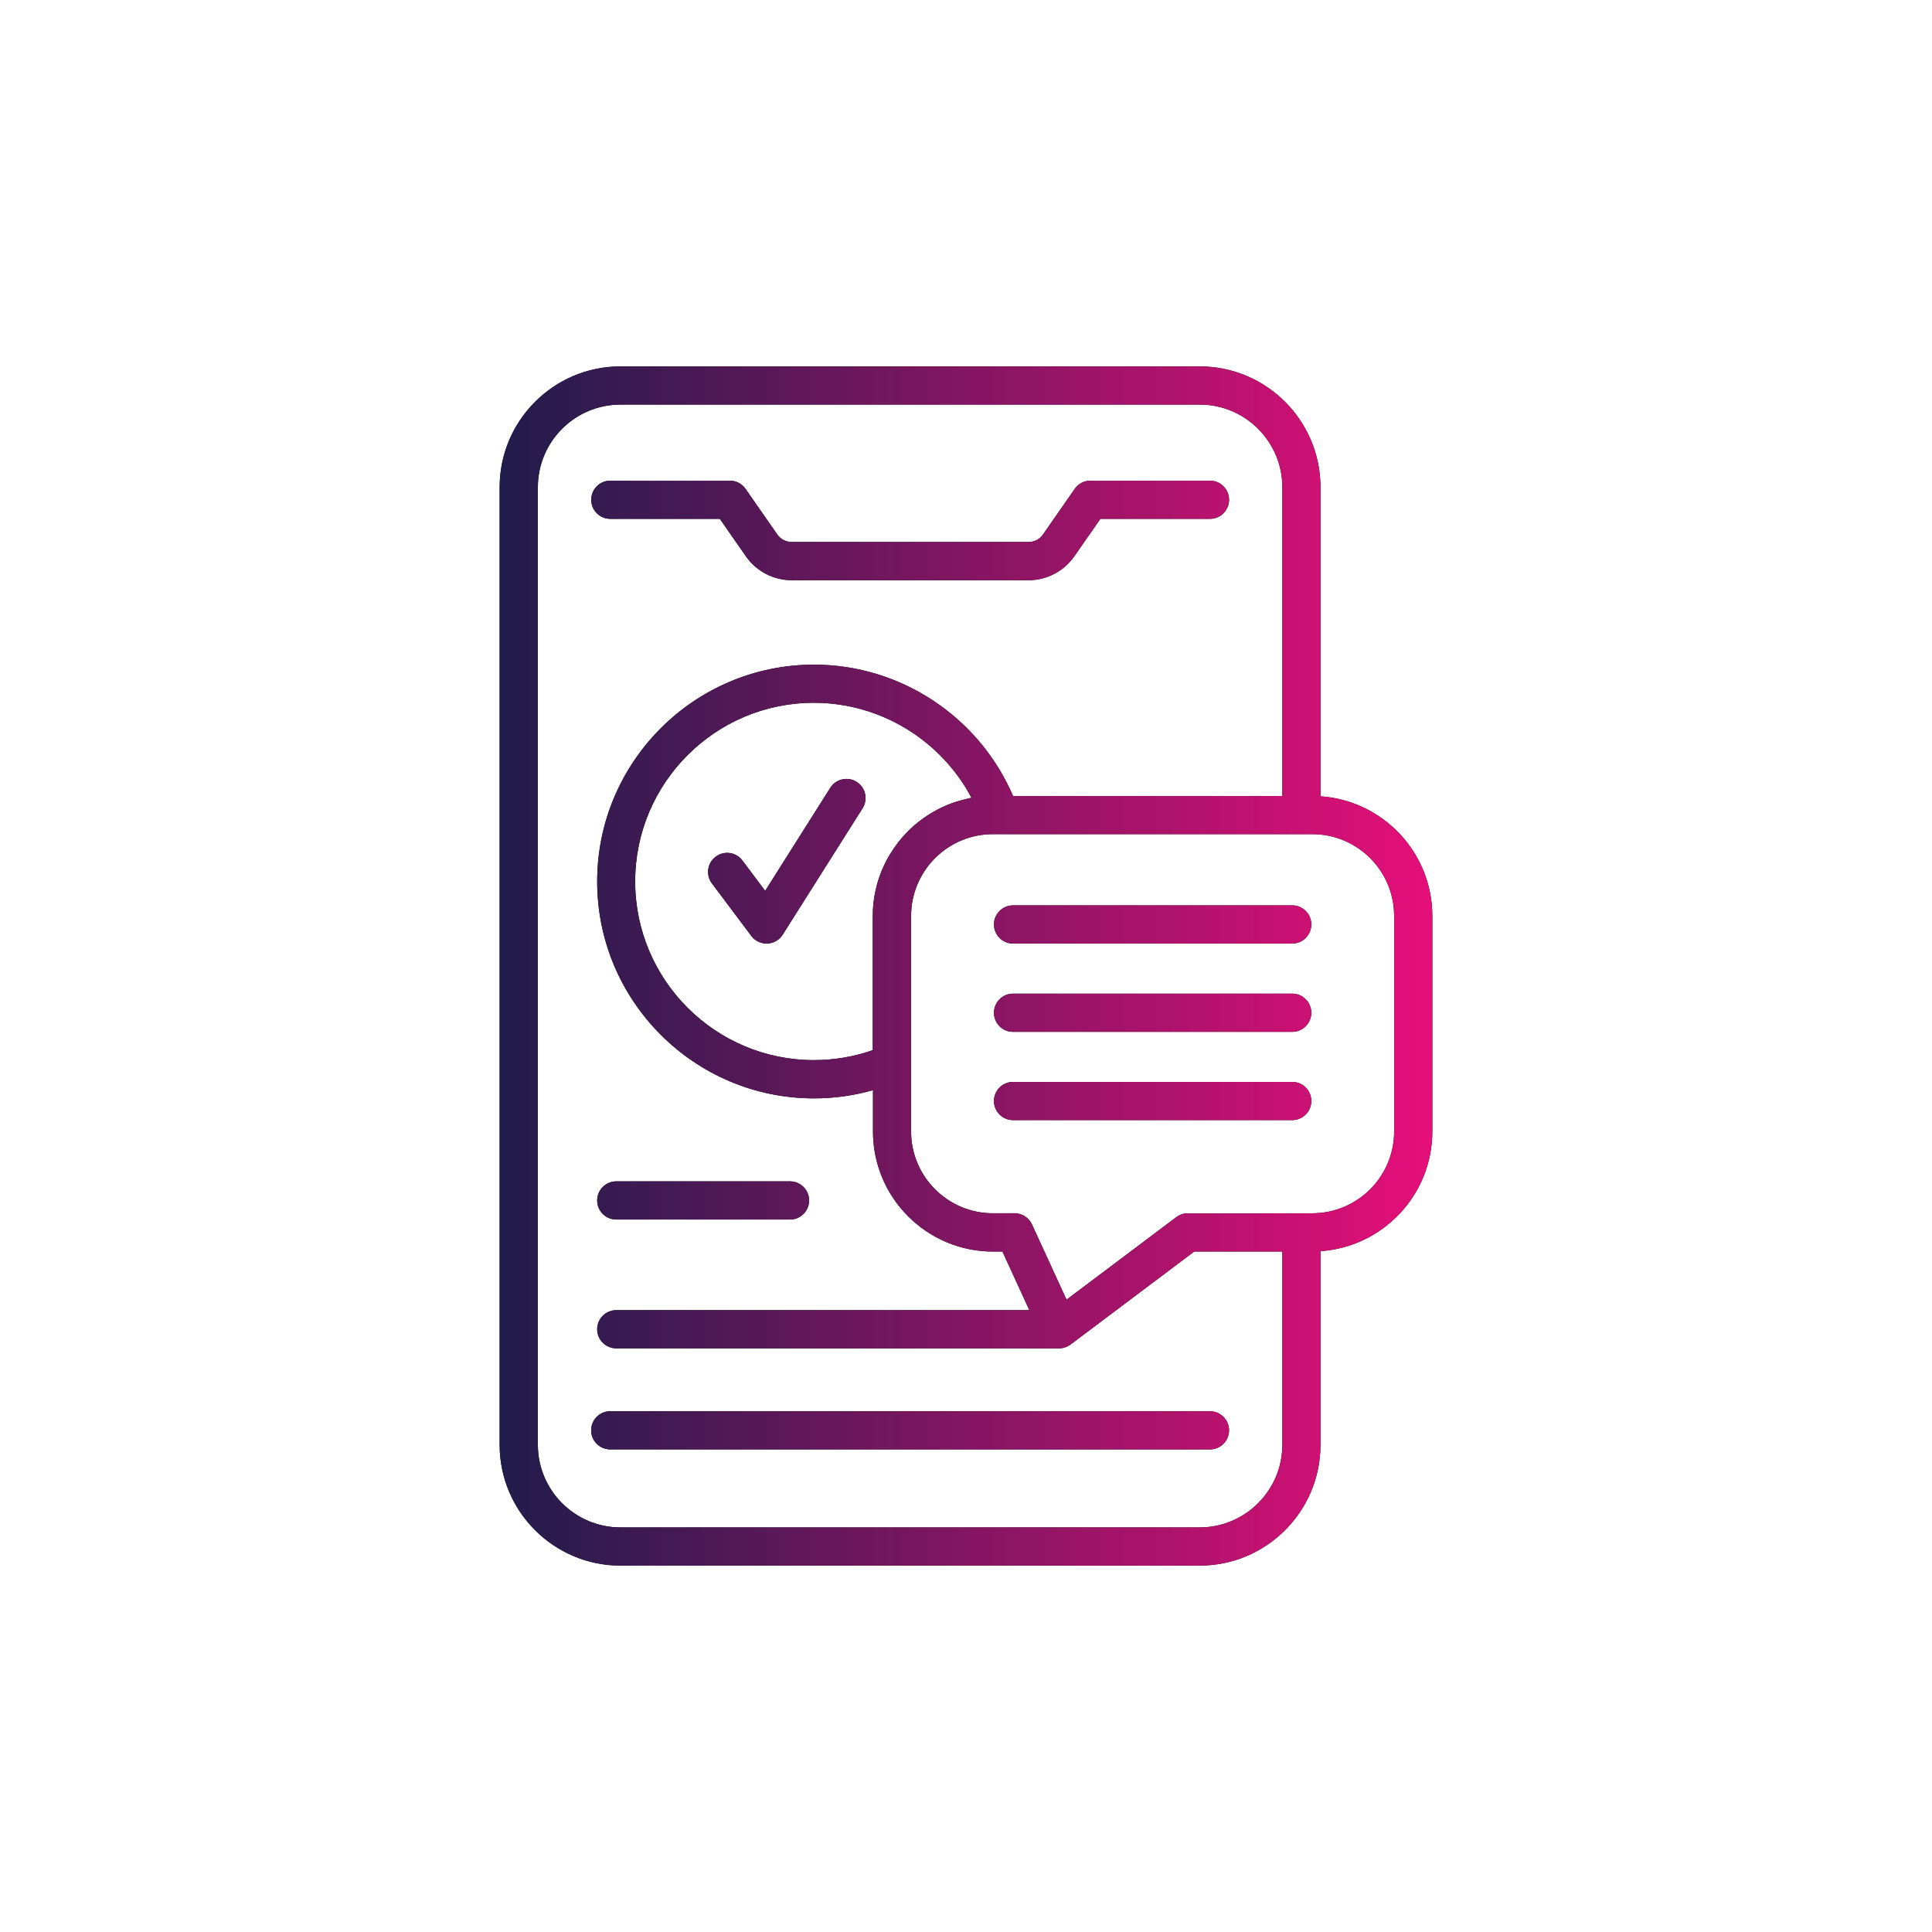 <?xml version="1.0" encoding="UTF-8"?>
<svg id="katman_1" xmlns="http://www.w3.org/2000/svg" xmlns:xlink="http://www.w3.org/1999/xlink" viewBox="0 0 512 512">
  <defs>
    <style>
      .cls-1 {
        fill: none;
      }

      .cls-2 {
        fill: #010101;
      }

      .cls-3 {
        fill: url(#linear-gradient-8);
      }

      .cls-4 {
        fill: url(#linear-gradient-7);
      }

      .cls-5 {
        fill: url(#linear-gradient-5);
      }

      .cls-6 {
        fill: url(#linear-gradient-6);
      }

      .cls-7 {
        fill: url(#linear-gradient-9);
      }

      .cls-8 {
        fill: url(#linear-gradient-4);
      }

      .cls-9 {
        fill: url(#linear-gradient-3);
      }

      .cls-10 {
        fill: url(#linear-gradient-2);
      }

      .cls-11 {
        fill: url(#linear-gradient);
      }

      .cls-12 {
        clip-path: url(#clippath-1);
      }

      .cls-13 {
        clip-path: url(#clippath);
      }
    </style>
    <clipPath id="clippath">
      <rect class="cls-1" x="-417.37" y="-49.33" width="380.31" height="506.49"/>
    </clipPath>
    <clipPath id="clippath-1">
      <rect class="cls-1" x="-417.37" y="-49.33" width="380.32" height="506.49"/>
    </clipPath>
    <linearGradient id="linear-gradient" x1="11.78" y1="-1810.78" x2="12.78" y2="-1810.78" gradientTransform="translate(688437.92 4821.33) rotate(-90) scale(380.31)" gradientUnits="userSpaceOnUse">
      <stop offset="0" stop-color="#201c4b"/>
      <stop offset="1" stop-color="#e60f79"/>
    </linearGradient>
    <linearGradient id="linear-gradient-2" x1="132.42" y1="256" x2="379.58" y2="256" gradientTransform="matrix(1,0,0,1,0,0)" xlink:href="#linear-gradient"/>
    <linearGradient id="linear-gradient-3" x1="132.42" y1="256" x2="379.58" y2="256" gradientTransform="matrix(1,0,0,1,0,0)" xlink:href="#linear-gradient"/>
    <linearGradient id="linear-gradient-4" x1="132.42" y1="256" x2="379.58" y2="256" gradientTransform="matrix(1,0,0,1,0,0)" xlink:href="#linear-gradient"/>
    <linearGradient id="linear-gradient-5" x1="132.42" y1="256" x2="379.58" y2="256" gradientTransform="matrix(1,0,0,1,0,0)" xlink:href="#linear-gradient"/>
    <linearGradient id="linear-gradient-6" x1="132.42" y1="256" x2="379.58" y2="256" gradientTransform="matrix(1,0,0,1,0,0)" xlink:href="#linear-gradient"/>
    <linearGradient id="linear-gradient-7" x1="132.42" y1="256" x2="379.58" y2="256" gradientTransform="matrix(1,0,0,1,0,0)" xlink:href="#linear-gradient"/>
    <linearGradient id="linear-gradient-8" x1="132.42" y1="256" x2="379.58" y2="256" gradientTransform="matrix(1,0,0,1,0,0)" xlink:href="#linear-gradient"/>
    <linearGradient id="linear-gradient-9" x1="132.42" y1="256" x2="379.58" y2="256" gradientTransform="matrix(1,0,0,1,0,0)" xlink:href="#linear-gradient"/>
  </defs>
  <g id="Artwork_29">
    <g class="cls-13">
      <g class="cls-12">
        <rect class="cls-11" x="-479.09" y="-91.51" width="503.77" height="590.86" transform="translate(-64.05 -54.12) rotate(-15.79)"/>
      </g>
    </g>
  </g>
  <g>
    <g>
      <path class="cls-2" d="M161.72,137.5h29.04l6.9,9.91c2.76,3.98,7.31,6.35,12.15,6.35h62.75c4.84,0,9.38-2.37,12.15-6.35l6.9-9.91h29.04c2.79,0,5.06-2.27,5.06-5.06s-2.26-5.06-5.06-5.06h-31.68c-1.65,0-3.21.81-4.15,2.17l-8.41,12.09c-.87,1.26-2.31,2-3.84,2h-62.75c-1.53,0-2.97-.75-3.84-2.01l-8.41-12.08c-.95-1.36-2.5-2.17-4.15-2.17h-31.68c-2.79,0-5.06,2.26-5.06,5.06s2.26,5.06,5.06,5.06Z"/>
      <path class="cls-2" d="M156.66,379.05c0,2.79,2.26,5.06,5.06,5.06h158.93c2.79,0,5.06-2.27,5.06-5.06s-2.26-5.06-5.06-5.06h-158.93c-2.79,0-5.06,2.26-5.06,5.06Z"/>
      <path class="cls-2" d="M349.94,211.02v-81.91c0-17.65-14.36-32.01-32.01-32.01h-153.51c-17.65,0-32.01,14.36-32.01,32.01v253.78c0,17.65,14.36,32.01,32.01,32.01h153.51c17.65,0,32.01-14.36,32.01-32.01v-51.32c16.53-1.11,29.64-14.91,29.64-31.71v-57.12c0-16.8-13.11-30.6-29.64-31.71ZM339.83,382.89c0,12.07-9.82,21.89-21.89,21.89h-153.51c-12.07,0-21.89-9.82-21.89-21.89v-253.78c0-12.07,9.82-21.89,21.89-21.89h153.51c12.07,0,21.89,9.82,21.89,21.89v81.83h-71.36c-9.01-20.95-29.76-34.8-52.74-34.8-31.69,0-57.47,25.78-57.47,57.47s25.78,57.47,57.47,57.47c5.33,0,10.56-.74,15.62-2.17v10.96c0,17.53,14.26,31.8,31.8,31.8h2.51l7.13,15.53h-109.47c-2.79,0-5.06,2.26-5.06,5.06s2.26,5.06,5.06,5.06h117.36s.08,0,.12,0c.19,0,.39-.02.58-.05.06,0,.12-.02.19-.03.04,0,.08,0,.12-.02.02,0,.04-.01.06-.02.17-.04.34-.08.51-.14.03,0,.05-.02.08-.03.07-.02.14-.05.21-.08.05-.02.1-.04.15-.06.08-.03.16-.08.23-.11.06-.03.11-.06.17-.09.11-.06.22-.12.32-.19.05-.03.1-.07.15-.1.05-.03.1-.06.15-.1l32.76-24.63h23.35v51.24ZM256.37,211.67c-.21.05-.42.1-.63.15-.27.06-.54.13-.81.2-.21.06-.42.12-.62.18-.26.08-.53.15-.79.23-.2.06-.4.14-.6.2-.26.09-.53.18-.79.27-.06.02-.12.05-.18.07-.62.23-1.22.49-1.82.76-.21.09-.41.18-.62.28-.23.11-.46.23-.68.34-.21.1-.42.21-.62.32-.22.12-.44.24-.66.37-.2.12-.41.23-.61.35-.21.13-.42.26-.64.39-.2.13-.4.25-.6.38-.2.13-.41.27-.61.41-.2.14-.4.28-.59.42-.19.14-.39.28-.58.43-.2.15-.39.31-.59.46-.18.15-.37.29-.55.44-.2.17-.4.35-.6.52-.16.14-.33.28-.49.43-.33.3-.65.61-.97.92-.14.14-.28.29-.42.44-.21.21-.42.43-.62.65-.15.16-.29.32-.43.49-.18.2-.35.4-.52.6-.14.17-.28.35-.42.52-.16.2-.33.41-.48.62-.14.18-.27.36-.4.54-.15.21-.31.42-.46.64-.13.18-.25.37-.38.55-.15.22-.29.44-.43.67-.12.19-.23.37-.35.56-.14.24-.28.48-.42.72-.1.18-.21.36-.3.54-.15.27-.28.54-.42.82-.08.16-.16.32-.24.48-.21.43-.41.87-.6,1.32-.04.09-.07.18-.11.26-.15.37-.3.73-.44,1.11-.06.17-.12.35-.18.52-.1.29-.2.59-.3.88-.06.19-.12.39-.18.58-.08.28-.17.57-.24.85-.05.2-.1.41-.15.61-.07.28-.14.57-.2.85-.04.21-.09.41-.13.62-.06.29-.11.58-.16.87-.03.21-.07.41-.1.62-.04.3-.08.61-.12.92-.02.2-.05.4-.07.6-.03.34-.06.68-.08,1.02-.01.17-.03.34-.03.51-.02.51-.04,1.03-.04,1.55v35.57c-5.01,1.76-10.25,2.65-15.62,2.65-26.11,0-47.35-21.24-47.35-47.35s21.24-47.35,47.35-47.35c17.62,0,33.67,9.89,41.79,25.19-.11.02-.21.04-.31.06-.28.05-.55.11-.83.17ZM369.46,299.85c0,11.96-9.72,21.68-21.68,21.68h-33c-1.1,0-2.16.36-3.04,1.02l-29.1,21.88-9.16-19.95c-.83-1.8-2.62-2.95-4.6-2.95h-5.75c-11.96,0-21.68-9.72-21.68-21.68v-57.12c0-11.95,9.72-21.67,21.68-21.67h84.65c11.96,0,21.68,9.72,21.68,21.67v57.12Z"/>
      <path class="cls-2" d="M227.02,207.2c-2.35-1.48-5.48-.79-6.98,1.57l-17.26,27.31-6.03-8.04c-1.68-2.24-4.84-2.69-7.08-1.01-2.24,1.68-2.69,4.85-1.01,7.08l10.44,13.91c.96,1.28,2.46,2.03,4.05,2.03.07,0,.13,0,.2,0,1.66-.06,3.19-.95,4.07-2.35l21.18-33.51c1.49-2.36.79-5.49-1.57-6.98Z"/>
      <path class="cls-2" d="M163.32,323.19h46.04c2.79,0,5.06-2.26,5.06-5.06s-2.26-5.06-5.06-5.06h-46.04c-2.79,0-5.06,2.27-5.06,5.06s2.26,5.06,5.06,5.06Z"/>
      <path class="cls-2" d="M342.45,239.93h-73.98c-2.79,0-5.06,2.27-5.06,5.06s2.26,5.06,5.06,5.06h73.98c2.79,0,5.06-2.26,5.06-5.06s-2.26-5.06-5.06-5.06Z"/>
      <path class="cls-2" d="M342.45,263.33h-73.98c-2.79,0-5.06,2.26-5.06,5.06s2.26,5.06,5.06,5.06h73.98c2.79,0,5.06-2.26,5.06-5.06s-2.26-5.06-5.06-5.06Z"/>
      <path class="cls-2" d="M342.45,286.72h-73.98c-2.79,0-5.06,2.27-5.06,5.06s2.26,5.06,5.06,5.06h73.98c2.79,0,5.06-2.26,5.06-5.06s-2.26-5.06-5.06-5.06Z"/>
    </g>
    <g>
      <path class="cls-10" d="M161.72,137.5h29.04l6.9,9.91c2.76,3.98,7.31,6.35,12.15,6.35h62.75c4.84,0,9.38-2.37,12.15-6.35l6.9-9.91h29.04c2.79,0,5.06-2.27,5.06-5.06s-2.26-5.06-5.06-5.06h-31.68c-1.65,0-3.21.81-4.15,2.17l-8.41,12.09c-.87,1.26-2.31,2-3.84,2h-62.75c-1.53,0-2.97-.75-3.84-2.01l-8.41-12.08c-.95-1.36-2.5-2.17-4.15-2.17h-31.68c-2.79,0-5.06,2.26-5.06,5.06s2.26,5.06,5.06,5.06Z"/>
      <path class="cls-9" d="M156.66,379.05c0,2.79,2.26,5.06,5.06,5.06h158.93c2.79,0,5.06-2.27,5.06-5.06s-2.26-5.06-5.06-5.06h-158.93c-2.79,0-5.06,2.26-5.06,5.06Z"/>
      <path class="cls-8" d="M349.94,211.02v-81.91c0-17.65-14.36-32.01-32.01-32.01h-153.51c-17.65,0-32.01,14.36-32.01,32.01v253.78c0,17.65,14.36,32.01,32.01,32.01h153.51c17.65,0,32.01-14.36,32.01-32.01v-51.32c16.53-1.11,29.64-14.91,29.64-31.71v-57.12c0-16.8-13.11-30.6-29.64-31.71ZM339.83,382.89c0,12.07-9.82,21.89-21.89,21.89h-153.51c-12.07,0-21.89-9.82-21.89-21.89v-253.78c0-12.07,9.82-21.89,21.89-21.89h153.51c12.07,0,21.89,9.82,21.89,21.89v81.83h-71.36c-9.01-20.95-29.76-34.8-52.74-34.8-31.69,0-57.47,25.78-57.47,57.47s25.78,57.47,57.47,57.47c5.33,0,10.56-.74,15.62-2.17v10.96c0,17.53,14.26,31.8,31.8,31.8h2.51l7.13,15.53h-109.47c-2.79,0-5.06,2.26-5.06,5.06s2.26,5.06,5.06,5.06h117.36s.08,0,.12,0c.19,0,.39-.02.58-.05.06,0,.12-.02.19-.03.04,0,.08,0,.12-.02.02,0,.04-.01.06-.02.17-.04.34-.08.51-.14.03,0,.05-.02.08-.03.07-.02.14-.05.21-.08.05-.02.1-.04.15-.06.08-.03.16-.08.23-.11.06-.03.11-.06.17-.09.11-.06.22-.12.32-.19.05-.03.1-.07.15-.1.05-.03.1-.06.15-.1l32.76-24.63h23.35v51.24ZM256.37,211.67c-.21.05-.42.1-.63.15-.27.06-.54.13-.81.2-.21.06-.42.12-.62.18-.26.08-.53.15-.79.23-.2.06-.4.14-.6.2-.26.09-.53.18-.79.27-.06.02-.12.05-.18.07-.62.23-1.22.49-1.82.76-.21.09-.41.18-.62.28-.23.11-.46.23-.68.34-.21.1-.42.21-.62.32-.22.12-.44.24-.66.37-.2.12-.41.23-.61.35-.21.13-.42.26-.64.39-.2.13-.4.25-.6.38-.2.13-.41.27-.61.41-.2.14-.4.28-.59.42-.19.14-.39.28-.58.43-.2.15-.39.31-.59.46-.18.15-.37.29-.55.44-.2.17-.4.35-.6.52-.16.14-.33.28-.49.43-.33.3-.65.61-.97.92-.14.14-.28.29-.42.44-.21.21-.42.43-.62.65-.15.16-.29.32-.43.49-.18.2-.35.4-.52.6-.14.17-.28.35-.42.52-.16.2-.33.41-.48.62-.14.18-.27.36-.4.54-.15.21-.31.42-.46.64-.13.18-.25.37-.38.55-.15.22-.29.44-.43.67-.12.19-.23.37-.35.56-.14.24-.28.48-.42.72-.1.18-.21.36-.3.54-.15.27-.28.54-.42.82-.08.16-.16.32-.24.48-.21.43-.41.87-.6,1.32-.04.09-.07.18-.11.26-.15.37-.3.73-.44,1.11-.06.17-.12.35-.18.52-.1.29-.2.59-.3.88-.06.19-.12.39-.18.58-.08.28-.17.57-.24.85-.05.2-.1.41-.15.61-.07.28-.14.57-.2.85-.04.21-.09.41-.13.62-.06.29-.11.58-.16.87-.03.21-.07.41-.1.62-.04.3-.08.61-.12.92-.02.2-.05.4-.07.6-.03.34-.06.68-.08,1.02-.01.17-.03.34-.03.51-.02.51-.04,1.03-.04,1.55v35.57c-5.01,1.76-10.25,2.65-15.62,2.65-26.11,0-47.35-21.24-47.35-47.35s21.24-47.35,47.35-47.35c17.62,0,33.67,9.89,41.79,25.19-.11.02-.21.04-.31.06-.28.05-.55.11-.83.17ZM369.46,299.85c0,11.96-9.72,21.68-21.68,21.68h-33c-1.1,0-2.16.36-3.04,1.02l-29.1,21.88-9.16-19.95c-.83-1.8-2.62-2.95-4.6-2.95h-5.75c-11.96,0-21.68-9.72-21.68-21.68v-57.12c0-11.95,9.72-21.67,21.68-21.67h84.65c11.96,0,21.68,9.72,21.68,21.67v57.12Z"/>
      <path class="cls-5" d="M227.02,207.2c-2.35-1.48-5.48-.79-6.98,1.57l-17.26,27.31-6.03-8.04c-1.68-2.24-4.84-2.69-7.08-1.01-2.24,1.68-2.69,4.85-1.01,7.08l10.44,13.91c.96,1.28,2.46,2.03,4.05,2.03.07,0,.13,0,.2,0,1.66-.06,3.19-.95,4.07-2.35l21.18-33.51c1.49-2.36.79-5.49-1.57-6.98Z"/>
      <path class="cls-6" d="M163.32,323.19h46.04c2.79,0,5.06-2.26,5.06-5.06s-2.26-5.06-5.06-5.06h-46.04c-2.79,0-5.06,2.27-5.06,5.06s2.26,5.06,5.06,5.06Z"/>
      <path class="cls-4" d="M342.45,239.93h-73.98c-2.79,0-5.06,2.27-5.06,5.06s2.26,5.06,5.06,5.06h73.98c2.79,0,5.06-2.26,5.06-5.06s-2.26-5.06-5.06-5.06Z"/>
      <path class="cls-3" d="M342.45,263.33h-73.98c-2.79,0-5.06,2.26-5.06,5.06s2.26,5.06,5.06,5.06h73.98c2.79,0,5.06-2.26,5.06-5.06s-2.26-5.06-5.06-5.06Z"/>
      <path class="cls-7" d="M342.45,286.72h-73.98c-2.79,0-5.06,2.27-5.06,5.06s2.26,5.06,5.06,5.06h73.98c2.79,0,5.06-2.26,5.06-5.06s-2.26-5.06-5.06-5.06Z"/>
    </g>
  </g>
</svg>